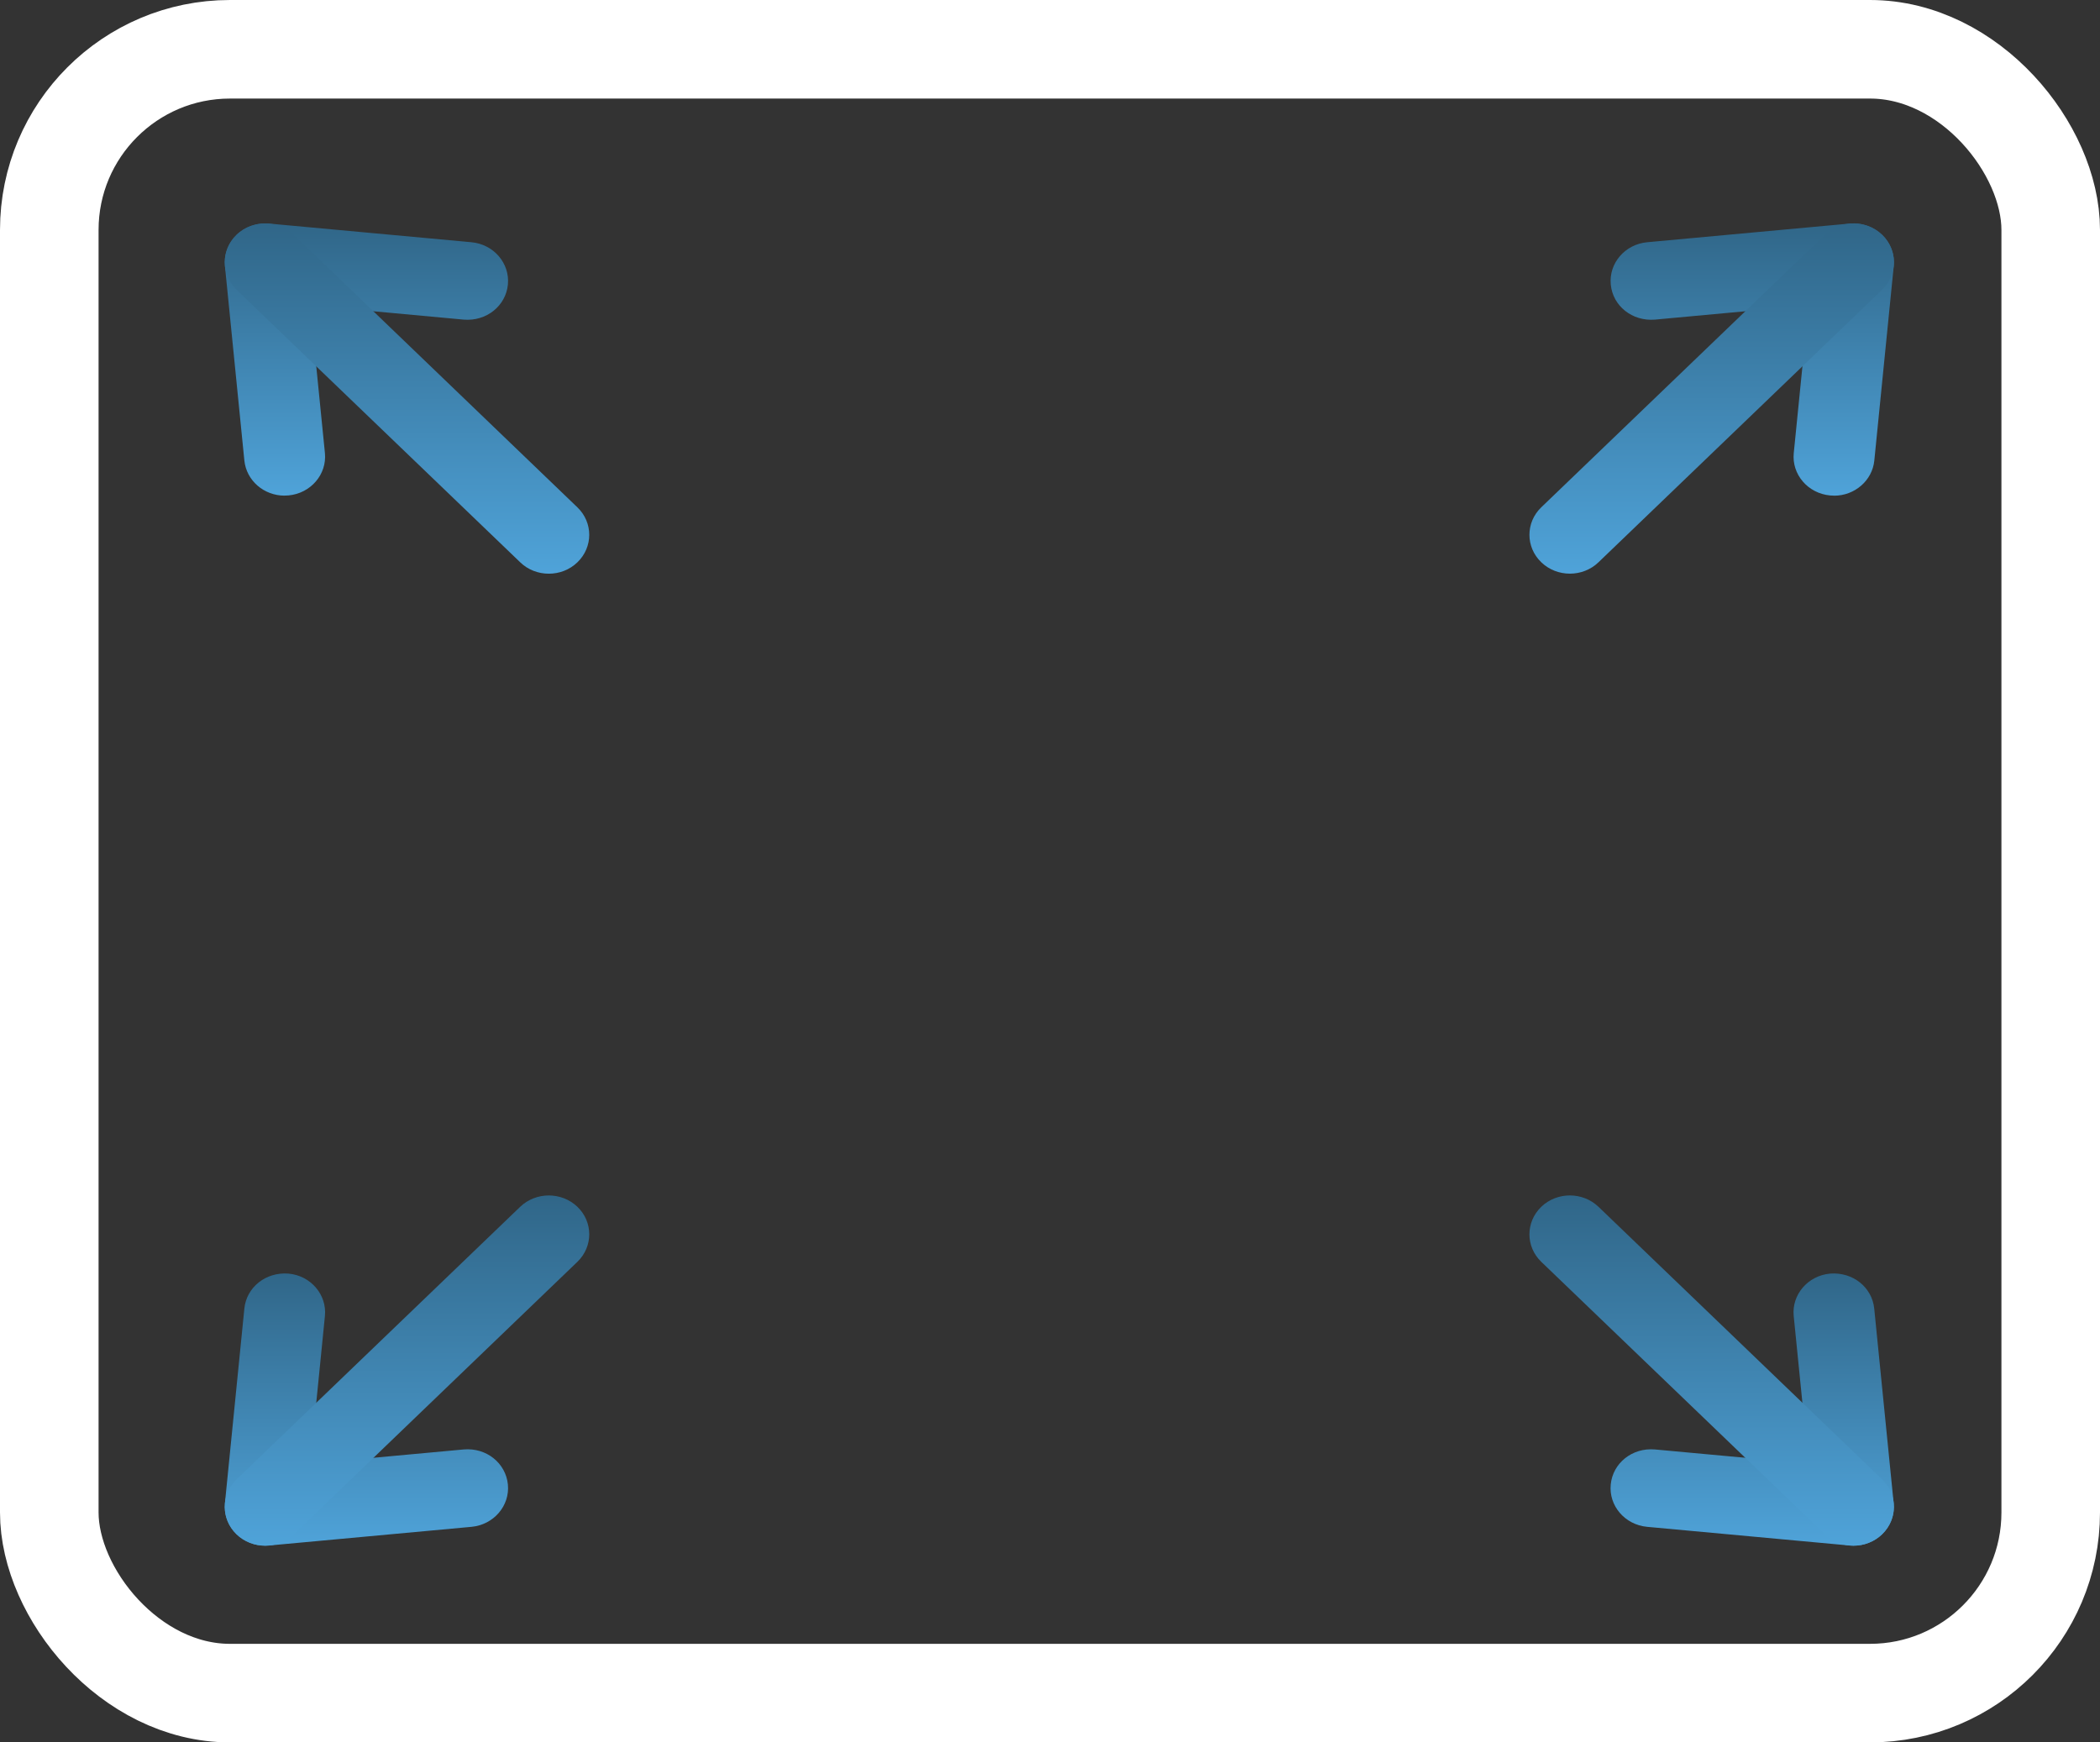 <svg fill="none" viewBox="0 0 47 39" height="39" width="47" xmlns="http://www.w3.org/2000/svg"><rect x="0" y="0" width="47" height="39" fill="#333333" stroke="none"/><path fill="url(#paint0_linear_468_133)" d="M41.049 11.094C41.02 11.094 40.99 11.093 40.961 11.09C40.463 11.044 40.098 10.619 40.146 10.141L40.477 6.836L37.038 7.154C36.531 7.195 36.098 6.85 36.051 6.372C36.003 5.893 36.368 5.468 36.865 5.422L41.397 5.004C41.666 4.978 41.932 5.072 42.123 5.255C42.314 5.439 42.41 5.695 42.384 5.954L41.949 10.308C41.904 10.757 41.51 11.095 41.049 11.095V11.094Z"></path><path fill="url(#paint1_linear_468_133)" d="M35.135 12.84C34.904 12.84 34.672 12.756 34.495 12.585C34.142 12.246 34.142 11.695 34.495 11.355L40.843 5.255C41.196 4.916 41.769 4.916 42.123 5.255C42.477 5.595 42.477 6.145 42.123 6.486L35.776 12.585C35.599 12.756 35.367 12.84 35.136 12.84H35.135Z"></path><path fill="url(#paint2_linear_468_133)" d="M41.482 34.597C41.454 34.597 41.425 34.596 41.395 34.593L36.864 34.175C36.367 34.129 36.002 33.704 36.05 33.226C36.097 32.748 36.53 32.4 37.037 32.443L40.476 32.76L40.145 29.456C40.097 28.978 40.462 28.553 40.959 28.507C41.467 28.467 41.899 28.812 41.947 29.29L42.382 33.644C42.407 33.903 42.312 34.159 42.121 34.343C41.95 34.507 41.72 34.597 41.481 34.597H41.482Z"></path><path fill="url(#paint3_linear_468_133)" d="M41.482 34.597C41.251 34.597 41.019 34.513 40.843 34.342L34.495 28.243C34.142 27.903 34.142 27.353 34.495 27.012C34.849 26.672 35.422 26.673 35.776 27.012L42.123 33.112C42.477 33.451 42.477 34.002 42.123 34.342C41.946 34.513 41.715 34.597 41.483 34.597H41.482Z"></path><path fill="url(#paint4_linear_468_133)" d="M6.37 11.094C5.908 11.094 5.515 10.758 5.469 10.307L5.034 5.953C5.009 5.694 5.104 5.438 5.295 5.255C5.486 5.071 5.752 4.982 6.022 5.004L10.552 5.422C11.049 5.468 11.414 5.893 11.367 6.371C11.319 6.849 10.886 7.196 10.379 7.154L6.942 6.836L7.272 10.14C7.319 10.618 6.954 11.043 6.457 11.089C6.427 11.091 6.398 11.093 6.369 11.093L6.37 11.094Z"></path><path fill="url(#paint5_linear_468_133)" d="M12.282 12.841C12.051 12.841 11.819 12.757 11.643 12.586L5.295 6.487C4.942 6.147 4.942 5.597 5.295 5.256C5.649 4.916 6.221 4.917 6.576 5.256L12.923 11.356C13.276 11.695 13.276 12.246 12.923 12.586C12.746 12.757 12.515 12.841 12.283 12.841H12.282Z"></path><path fill="url(#paint6_linear_468_133)" d="M5.935 34.597C5.696 34.597 5.465 34.506 5.295 34.342C5.104 34.159 5.009 33.903 5.034 33.644L5.469 29.29C5.517 28.811 5.95 28.467 6.457 28.507C6.954 28.552 7.319 28.978 7.272 29.456L6.942 32.76L10.379 32.443C10.886 32.399 11.319 32.748 11.367 33.226C11.414 33.704 11.049 34.129 10.552 34.175L6.022 34.593C5.993 34.596 5.964 34.597 5.935 34.597Z"></path><path fill="url(#paint7_linear_468_133)" d="M5.935 34.597C5.704 34.597 5.471 34.513 5.295 34.343C4.942 34.003 4.942 33.453 5.295 33.112L11.642 27.012C11.996 26.673 12.569 26.673 12.923 27.012C13.277 27.352 13.276 27.902 12.923 28.243L6.576 34.343C6.398 34.513 6.167 34.597 5.936 34.597H5.935Z"></path><rect stroke-width="2.206" stroke="white" rx="4.044" height="36.794" width="44.794" y="1.103" x="1.103"></rect><defs><linearGradient gradientUnits="userSpaceOnUse" y2="11.095" x2="39.217" y1="5" x1="39.217" id="paint0_linear_468_133"><stop stop-color="#306688"></stop><stop stop-color="#4FA3D9" offset="1"></stop></linearGradient><linearGradient gradientUnits="userSpaceOnUse" y2="12.84" x2="38.309" y1="5.001" x1="38.309" id="paint1_linear_468_133"><stop stop-color="#306688"></stop><stop stop-color="#4FA3D9" offset="1"></stop></linearGradient><linearGradient gradientUnits="userSpaceOnUse" y2="34.597" x2="39.216" y1="28.504" x1="39.216" id="paint2_linear_468_133"><stop stop-color="#306688"></stop><stop stop-color="#4FA3D9" offset="1"></stop></linearGradient><linearGradient gradientUnits="userSpaceOnUse" y2="34.597" x2="38.309" y1="26.757" x1="38.309" id="paint3_linear_468_133"><stop stop-color="#306688"></stop><stop stop-color="#4FA3D9" offset="1"></stop></linearGradient><linearGradient gradientUnits="userSpaceOnUse" y2="11.094" x2="8.2" y1="5.001" x1="8.2" id="paint4_linear_468_133"><stop stop-color="#306688"></stop><stop stop-color="#4FA3D9" offset="1"></stop></linearGradient><linearGradient gradientUnits="userSpaceOnUse" y2="12.841" x2="9.109" y1="5.001" x1="9.109" id="paint5_linear_468_133"><stop stop-color="#306688"></stop><stop stop-color="#4FA3D9" offset="1"></stop></linearGradient><linearGradient gradientUnits="userSpaceOnUse" y2="34.597" x2="8.2" y1="28.503" x1="8.2" id="paint6_linear_468_133"><stop stop-color="#306688"></stop><stop stop-color="#4FA3D9" offset="1"></stop></linearGradient><linearGradient gradientUnits="userSpaceOnUse" y2="34.597" x2="9.109" y1="26.758" x1="9.109" id="paint7_linear_468_133"><stop stop-color="#306688"></stop><stop stop-color="#4FA3D9" offset="1"></stop></linearGradient></defs></svg>
